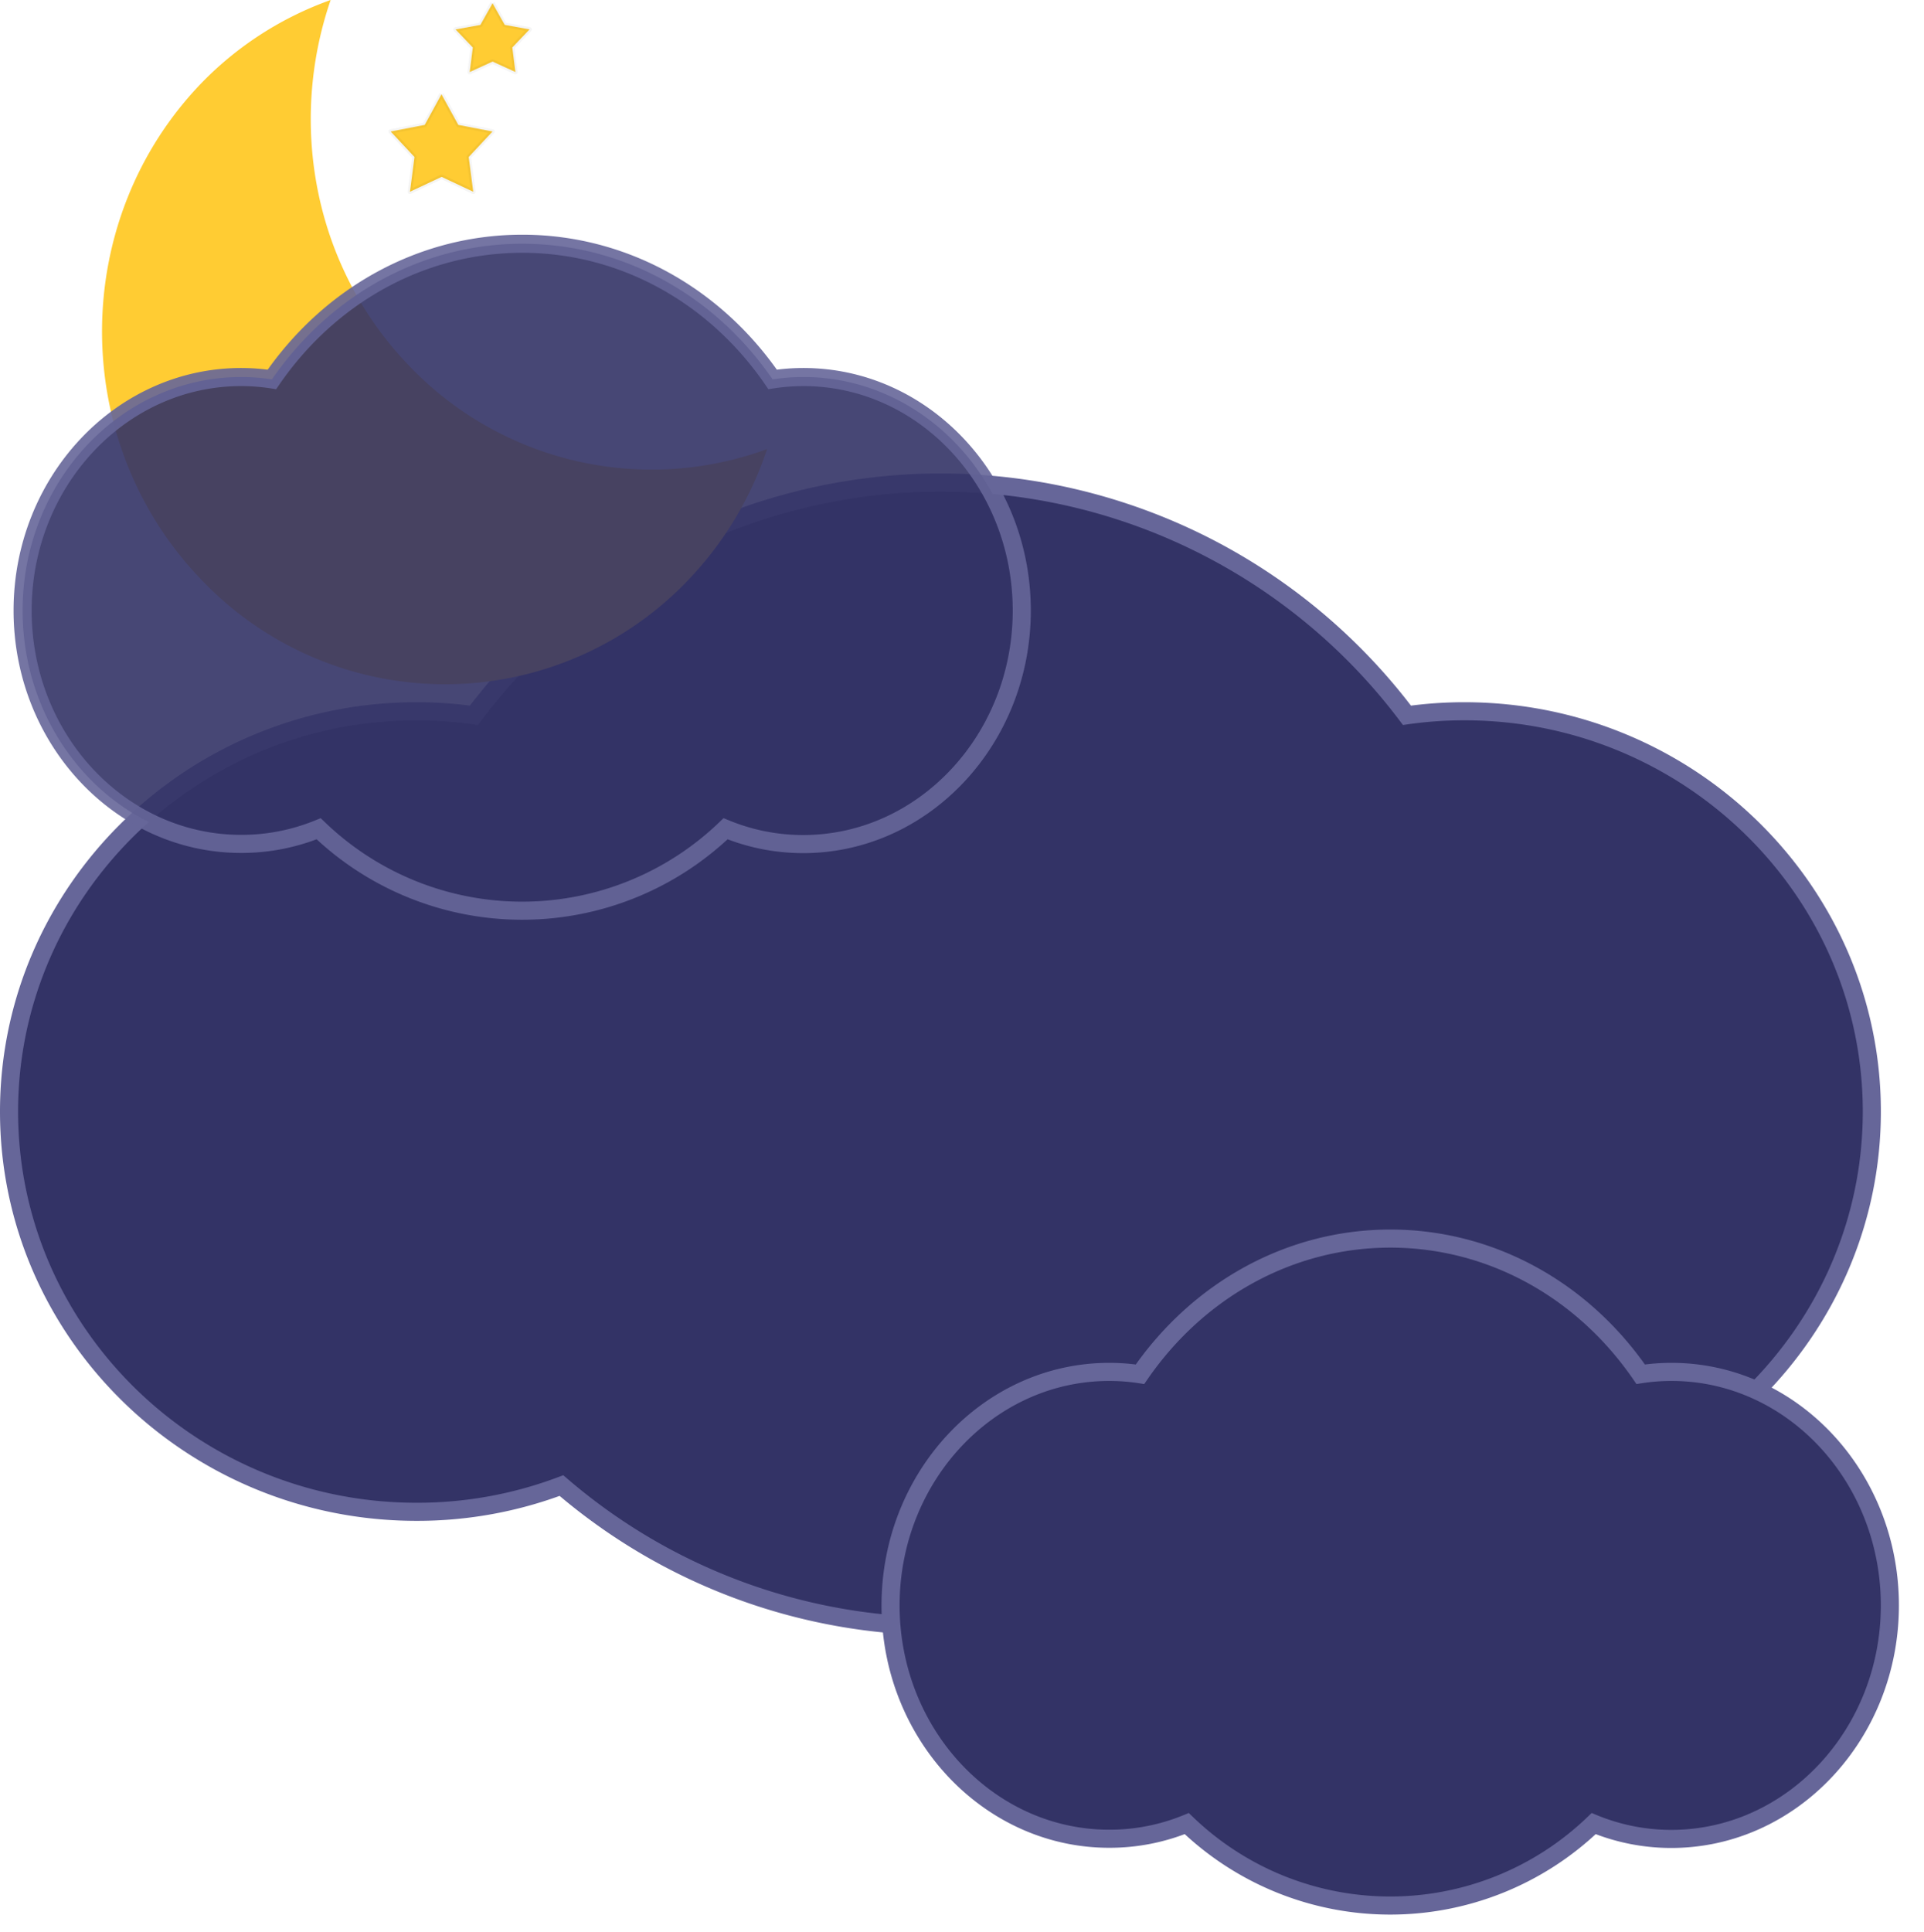 <svg id="Layer_1" data-name="Layer 1" xmlns="http://www.w3.org/2000/svg" width="425.54" height="427.27" viewBox="0 0 425.54 427.27"><defs><style>.cls-1,.cls-4{fill:#336;stroke:#669;stroke-miterlimit:10;stroke-width:4px;}.cls-2,.cls-3{fill:#fc3;}.cls-3{stroke:#000;stroke-linejoin:round;stroke-opacity:0.04;}.cls-4{opacity:0.9;}</style></defs><g><title>NT_Intermittent Clouds</title><path id="Shape_1_copy_60" data-name="Shape 1 copy 60" class="cls-1" d="M330.88,158.67a90.59,90.59,0,0,0-12.7.89,129.16,129.16,0,0,0-206.36,0,90.59,90.59,0,0,0-12.7-.89C49.44,158.67,9,198.39,9,247.19S49.42,335.7,99.12,335.7a90.42,90.42,0,0,0,32.06-5.8,128.65,128.65,0,0,0,167.75,0,90.41,90.41,0,0,0,32,5.8C380.56,335.7,421,296,421,247.19S380.58,158.67,330.88,158.67Z" transform="translate(-7 -1.38)"/><path class="cls-2" d="M97.76,82.56C76.4,60.59,70.69,28.85,80.13,1.38A74.84,74.84,0,0,0,51.79,19.51C22.16,50,22.16,99.38,51.79,129.84a74.34,74.34,0,0,0,107.25,0,77.22,77.22,0,0,0,17.63-29.15A74.15,74.15,0,0,1,97.76,82.56Z" transform="translate(-7 -1.38)"/><path class="cls-3" d="M104.65,22.25,108.37,29l7.57,1.46-5.27,5.65,1,7.68-7-3.29-7,3.29,1-7.68-5.27-5.65L100.93,29l3.72-6.78" transform="translate(-7 -1.38)"/><path id="Shape_2_copy_2" data-name="Shape 2 copy 2" class="cls-3" d="M115.94,2.09l2.7,4.79,5.49,1-3.82,4,.69,5.43L115.94,15l-5.06,2.32.69-5.43-3.82-4,5.49-1,2.7-4.79" transform="translate(-7 -1.38)"/><path id="Shape_1_copy_60-2" data-name="Shape 1 copy 60-2" class="cls-1" d="M376.69,304.76a44.79,44.79,0,0,0-6.81.52c-12.9-18.77-33.26-30-55.37-30s-42.46,11.26-55.37,30a44.79,44.79,0,0,0-6.81-.52c-26.66,0-48.36,23.18-48.36,51.64S225.66,408,252.33,408a45.11,45.11,0,0,0,17.15-3.35,64.93,64.93,0,0,0,90,0,45.09,45.09,0,0,0,17.15,3.39c26.67,0,48.36-23.17,48.36-51.64S403.36,304.76,376.69,304.76Z" transform="translate(-7 -1.38)"/><path id="Shape_1_copy_60-2-2" data-name="Shape 1 copy 60-2" class="cls-4" d="M184.69,84.76a44.79,44.79,0,0,0-6.81.52c-12.9-18.77-33.26-30-55.37-30s-42.46,11.26-55.37,30a44.79,44.79,0,0,0-6.81-.52C33.68,84.76,12,107.94,12,136.4S33.66,188,60.33,188a45.11,45.11,0,0,0,17.15-3.35,64.93,64.93,0,0,0,90,0,45.09,45.09,0,0,0,17.15,3.39c26.67,0,48.36-23.17,48.36-51.64S211.36,84.76,184.69,84.76Z" transform="translate(-7 -1.38)"/></g></svg>